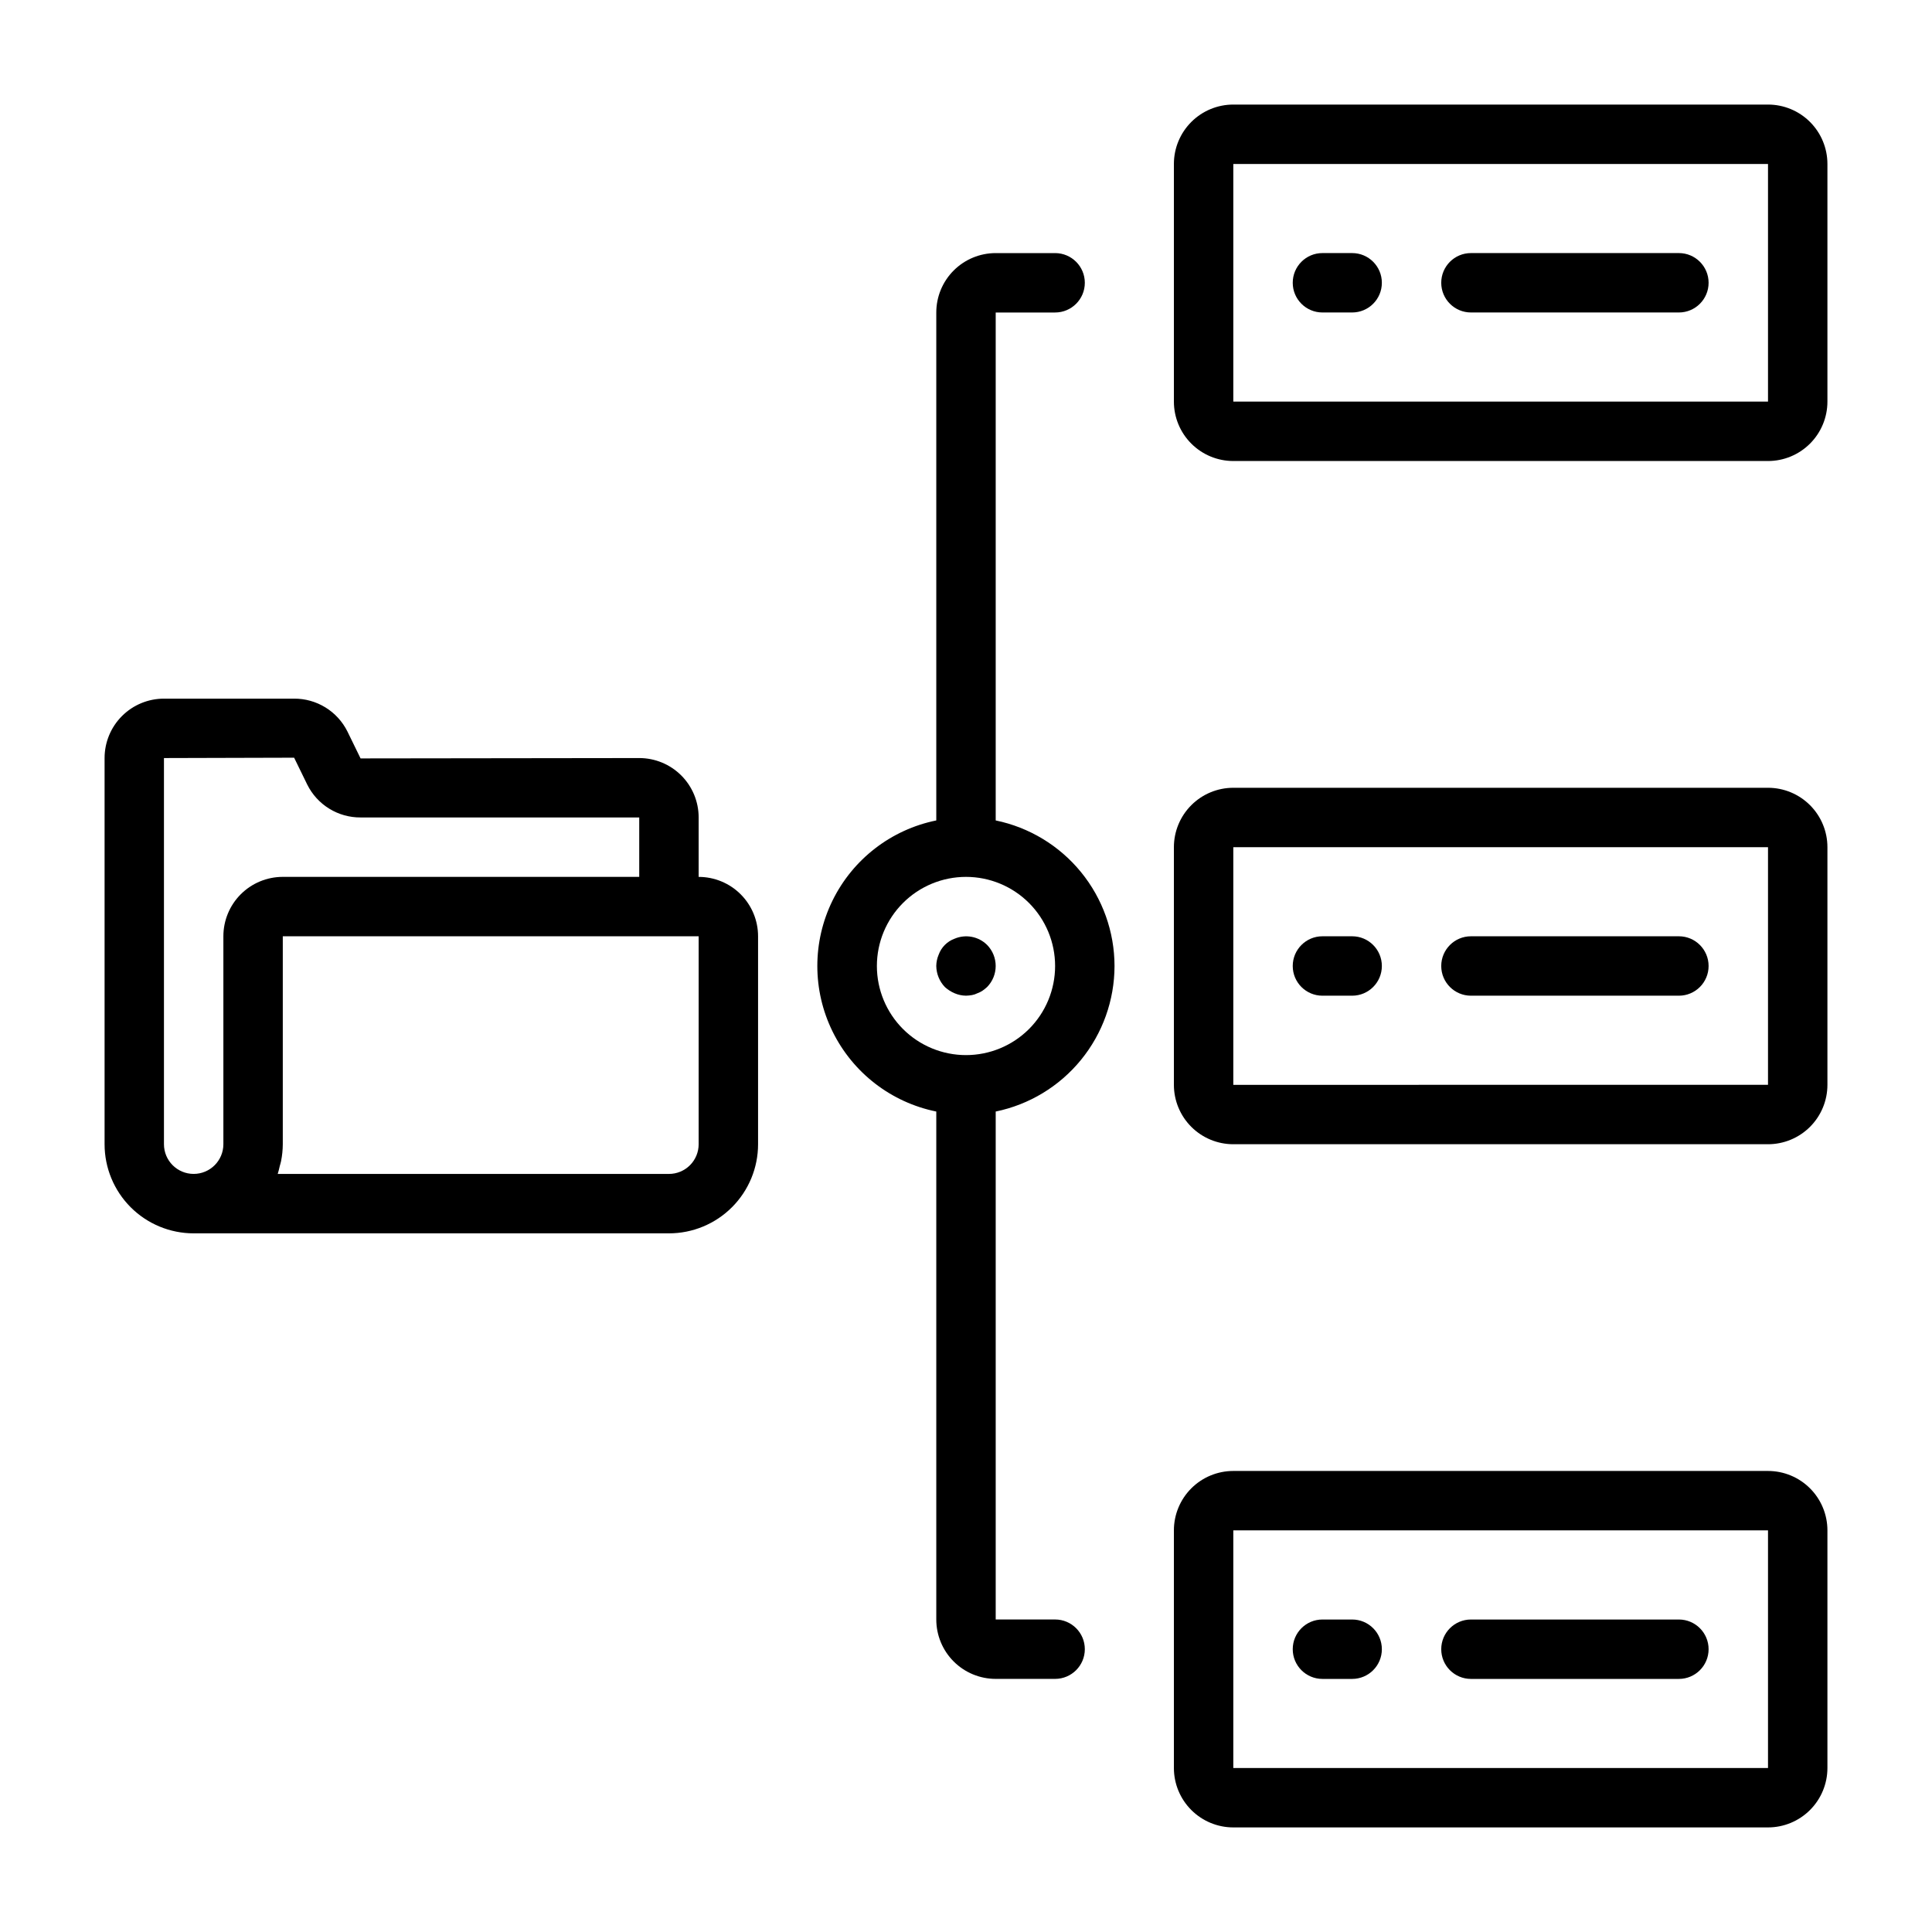 <?xml version="1.0" encoding="UTF-8"?>
<!-- Uploaded to: ICON Repo, www.svgrepo.com, Generator: ICON Repo Mixer Tools -->
<svg fill="#000000" width="800px" height="800px" version="1.1" viewBox="144 144 512 512" xmlns="http://www.w3.org/2000/svg">
 <g>
  <path d="m439.36 400c-0.012-9.07-3.148-17.859-8.887-24.887-5.734-7.027-13.719-11.859-22.602-13.688v-134.61h15.742c4.348 0 7.875-3.523 7.875-7.871s-3.527-7.871-7.875-7.871h-15.742c-4.176 0-8.18 1.66-11.133 4.609-2.953 2.953-4.613 6.957-4.613 11.133v134.61c-11.953 2.426-22.109 10.262-27.488 21.211-5.383 10.949-5.383 23.773 0 34.723 5.379 10.949 15.535 18.785 27.488 21.211v134.61c0 4.176 1.66 8.18 4.613 11.133s6.957 4.609 11.133 4.609h15.742c4.348 0 7.875-3.523 7.875-7.871 0-4.348-3.527-7.871-7.875-7.871h-15.742v-134.61c8.883-1.824 16.867-6.66 22.602-13.688 5.738-7.023 8.875-15.812 8.887-24.883zm-62.977 0c0-6.266 2.488-12.273 6.918-16.699 4.426-4.43 10.434-6.918 16.699-6.918 6.262 0 12.27 2.488 16.699 6.918 4.426 4.426 6.914 10.434 6.914 16.699 0 6.262-2.488 12.27-6.914 16.699-4.43 4.426-10.438 6.914-16.699 6.914-6.266 0-12.273-2.488-16.699-6.914-4.43-4.43-6.918-10.438-6.918-16.699z"/>
  <path d="m401.57 407.71c0.492-0.086 0.969-0.246 1.414-0.473 0.504-0.172 0.98-0.41 1.418-0.711 0.414-0.289 0.809-0.605 1.18-0.945 3.047-3.102 3.047-8.074 0-11.176-2.262-2.234-5.648-2.887-8.578-1.652-1.977 0.715-3.535 2.273-4.25 4.25-0.406 0.945-0.617 1.961-0.633 2.992 0.031 2.082 0.848 4.078 2.285 5.586 0.766 0.695 1.645 1.254 2.598 1.656 0.945 0.402 1.961 0.617 2.992 0.629 0.527-0.016 1.055-0.066 1.574-0.156z"/>
  <path d="m612.54 171.71h-141.7c-4.176 0-8.18 1.656-11.133 4.609-2.953 2.953-4.613 6.957-4.613 11.133v62.977c0 4.176 1.66 8.18 4.613 11.133s6.957 4.613 11.133 4.613h141.7c4.176 0 8.18-1.66 11.133-4.613s4.613-6.957 4.613-11.133v-62.977c0-4.176-1.66-8.18-4.613-11.133-2.953-2.953-6.957-4.609-11.133-4.609zm0 78.719h-141.7v-62.977h141.7z"/>
  <path d="m533.82 226.81h55.105-0.004c4.348 0 7.875-3.523 7.875-7.871s-3.527-7.871-7.875-7.871h-55.102c-4.348 0-7.875 3.523-7.875 7.871s3.527 7.871 7.875 7.871z"/>
  <path d="m494.46 226.81h7.875c4.348 0 7.871-3.523 7.871-7.871s-3.523-7.871-7.871-7.871h-7.875c-4.348 0-7.871 3.523-7.871 7.871s3.523 7.871 7.871 7.871z"/>
  <path d="m329.15 376.38v-15.746c0-4.176-1.656-8.18-4.609-11.133-2.953-2.949-6.957-4.609-11.133-4.609l-73.855 0.094-3.496-7.164c-1.309-2.617-3.324-4.82-5.82-6.352-2.496-1.535-5.371-2.34-8.301-2.324h-34.48c-4.176 0-8.18 1.66-11.133 4.613-2.953 2.953-4.609 6.957-4.609 11.133v102.34c0 6.262 2.488 12.27 6.914 16.699 4.43 4.43 10.438 6.918 16.699 6.918h125.95c6.266 0 12.27-2.488 16.699-6.918 4.43-4.43 6.918-10.438 6.918-16.699v-55.105c0-4.176-1.66-8.18-4.613-11.133-2.949-2.949-6.957-4.609-11.133-4.609zm-141.7-31.488 34.496-0.094 3.496 7.164c1.309 2.617 3.324 4.82 5.82 6.352 2.496 1.535 5.371 2.34 8.301 2.32h73.84v15.742l-94.465 0.004c-4.176 0-8.18 1.66-11.133 4.609-2.953 2.953-4.609 6.957-4.609 11.133v55.105c0 4.348-3.527 7.871-7.875 7.871-4.348 0-7.871-3.523-7.871-7.871zm141.7 102.34c0 2.09-0.828 4.09-2.305 5.566s-3.477 2.305-5.566 2.305h-103.68c0.227-0.66 0.363-1.371 0.535-2.062 0.117-0.465 0.277-0.906 0.363-1.379l-0.004 0.004c0.289-1.461 0.441-2.945 0.449-4.434v-55.105h110.21z"/>
  <path d="m612.54 352.77h-141.7c-4.176 0-8.18 1.66-11.133 4.613s-4.613 6.957-4.613 11.133v62.977c0 4.176 1.66 8.18 4.613 11.133 2.953 2.949 6.957 4.609 11.133 4.609h141.7c4.176 0 8.18-1.66 11.133-4.609 2.953-2.953 4.613-6.957 4.613-11.133v-62.977c0-4.176-1.66-8.18-4.613-11.133s-6.957-4.613-11.133-4.613zm0 78.719-141.7 0.004v-62.977h141.7z"/>
  <path d="m533.82 407.87h55.105-0.004c4.348 0 7.875-3.523 7.875-7.871s-3.527-7.875-7.875-7.875h-55.102c-4.348 0-7.875 3.527-7.875 7.875s3.527 7.871 7.875 7.871z"/>
  <path d="m494.46 407.87h7.875c4.348 0 7.871-3.523 7.871-7.871s-3.523-7.875-7.871-7.875h-7.875c-4.348 0-7.871 3.527-7.871 7.875s3.523 7.871 7.871 7.871z"/>
  <path d="m612.54 533.82h-141.7c-4.176 0-8.18 1.656-11.133 4.609s-4.613 6.957-4.613 11.133v62.977c0 4.176 1.66 8.18 4.613 11.133s6.957 4.613 11.133 4.613h141.7c4.176 0 8.18-1.66 11.133-4.613s4.613-6.957 4.613-11.133v-62.977c0-4.176-1.66-8.18-4.613-11.133s-6.957-4.609-11.133-4.609zm0 78.719h-141.7v-62.977h141.7z"/>
  <path d="m533.82 588.93h55.105-0.004c4.348 0 7.875-3.523 7.875-7.871 0-4.348-3.527-7.871-7.875-7.871h-55.102c-4.348 0-7.875 3.523-7.875 7.871 0 4.348 3.527 7.871 7.875 7.871z"/>
  <path d="m494.46 588.93h7.875c4.348 0 7.871-3.523 7.871-7.871 0-4.348-3.523-7.871-7.871-7.871h-7.875c-4.348 0-7.871 3.523-7.871 7.871 0 4.348 3.523 7.871 7.871 7.871z"/>
 </g>
</svg>